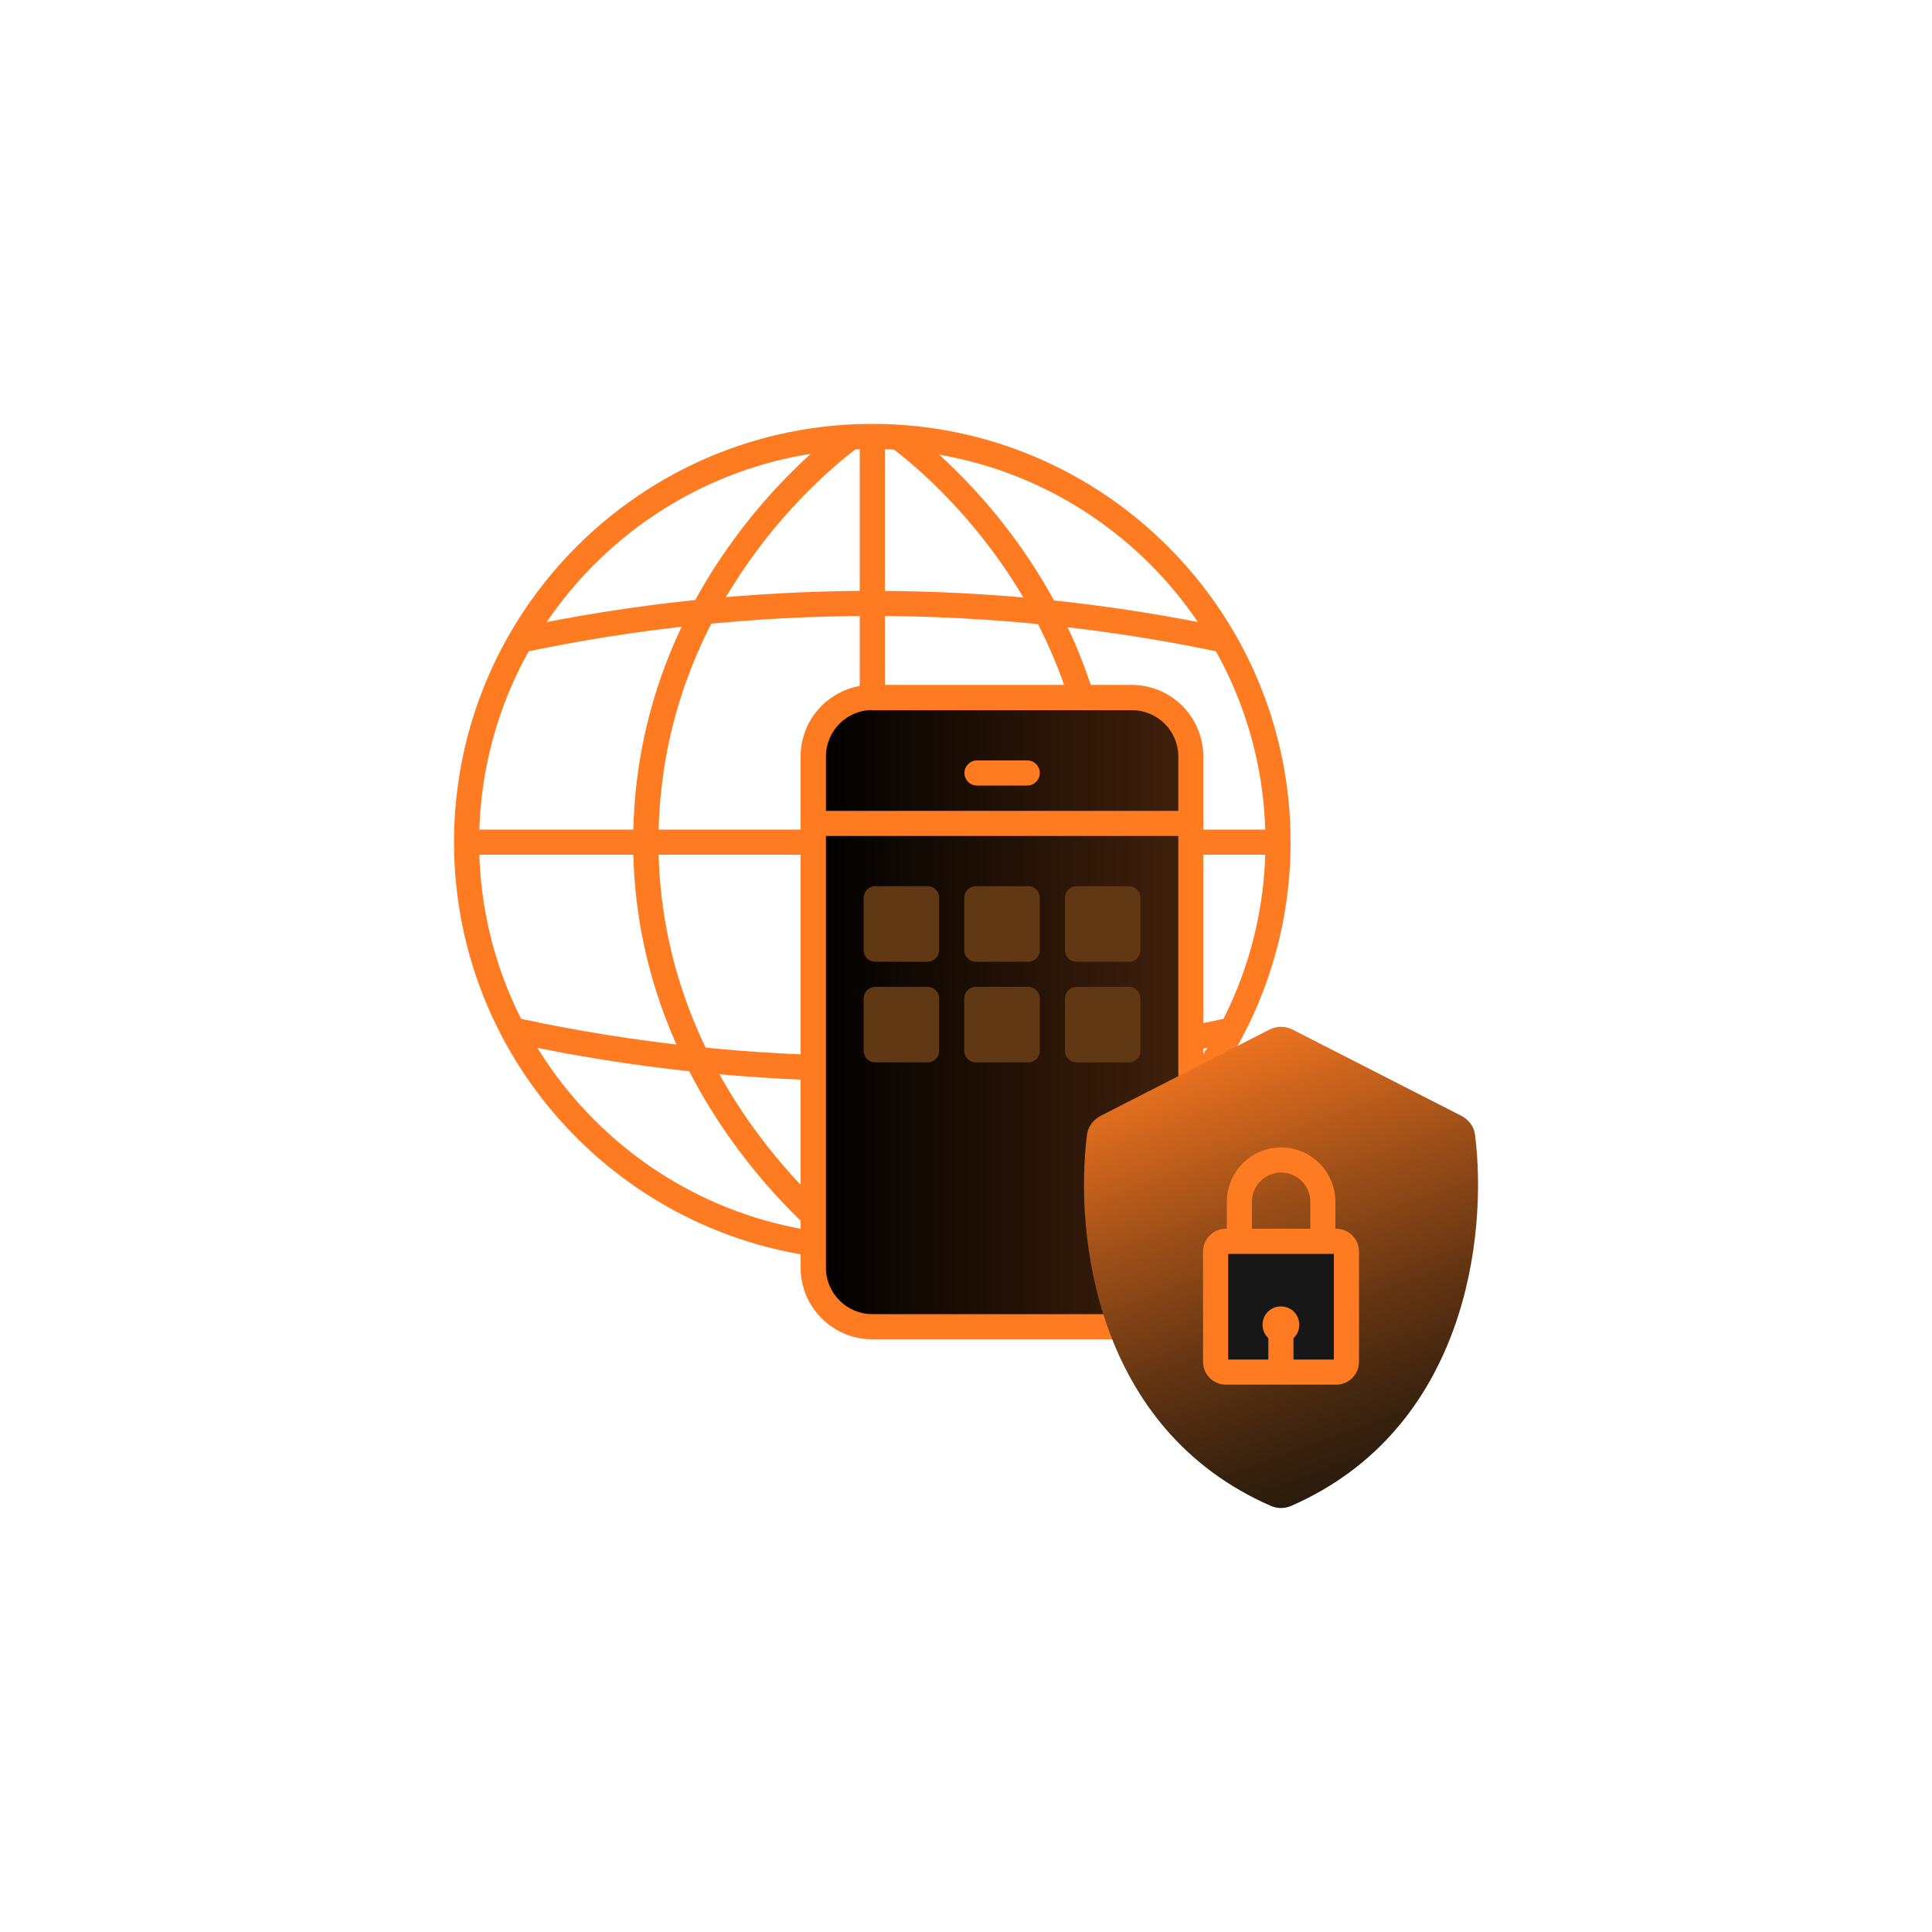 <svg width="100" height="100" viewBox="0 0 100 100" fill="none" xmlns="http://www.w3.org/2000/svg">
<g id="2-Application Protection-02 1">
<g id="Group 3">
<g id="Group">
<path id="Vector" d="M45.8 22.59H44.5V64.6H45.8V22.59Z" fill="#FF7B22"/>
<path id="Vector_2" d="M66.16 42.94H24.15V44.24H66.16V42.94Z" fill="#FF7B22"/>
<path id="Vector_3" d="M63.41 33.81C51.43 31.24 38.87 31.24 26.89 33.81L26.62 32.54C38.78 29.93 51.53 29.93 63.69 32.54L63.42 33.81H63.41Z" fill="#FF7B22"/>
<path id="Vector_4" d="M45.15 55.96C38.93 55.96 32.7 55.3 26.62 53.99L26.89 52.72C38.88 55.3 51.44 55.29 63.41 52.72L63.68 53.99C57.6 55.3 51.36 55.96 45.15 55.96Z" fill="#FF7B22"/>
<path id="Vector_5" d="M43.68 65.12C42.53 64.27 32.45 56.41 32.78 42.93C33.09 30.52 41.91 23.38 43.68 22.07L44.46 23.12C42.78 24.36 34.38 31.16 34.09 42.96C33.77 55.78 43.37 63.26 44.46 64.07L43.68 65.12Z" fill="#FF7B22"/>
<path id="Vector_6" d="M56.44 42.96C56.15 31.16 47.75 24.36 46.07 23.12L46.85 22.07C48.62 23.38 57.44 30.52 57.75 42.93L56.45 42.96H56.44Z" fill="#FF7B22"/>
<path id="Vector_7" d="M45.15 65.24C33.21 65.24 23.5 55.53 23.5 43.59C23.5 31.65 33.21 21.94 45.15 21.94C57.09 21.94 66.8 31.65 66.8 43.59C66.8 55.53 57.09 65.24 45.15 65.24ZM45.15 23.24C33.93 23.24 24.8 32.37 24.8 43.59C24.8 54.81 33.93 63.94 45.15 63.94C56.37 63.94 65.5 54.81 65.5 43.59C65.5 32.37 56.37 23.24 45.15 23.24Z" fill="#FF7B22"/>
</g>
<g id="Group_2">
<path id="Vector_8" d="M61.64 67.36V39.15C61.64 37.47 60.28 36.1 58.59 36.1H45.15C43.47 36.1 42.1 37.46 42.1 39.15V65.62C42.1 67.3 43.46 68.67 45.15 68.67H60.34C60.77 68.24 61.21 67.8 61.64 67.37V67.36Z" fill="url(#paint0_linear_94_126)"/>
<path id="Vector_9" d="M60.33 69.32H45.14C43.1 69.32 41.44 67.66 41.44 65.62V39.15C41.44 37.11 43.1 35.45 45.14 35.45H58.58C60.62 35.45 62.28 37.11 62.28 39.15V67.36C62.28 67.53 62.21 67.7 62.09 67.82L60.79 69.12C60.67 69.24 60.5 69.31 60.33 69.31V69.32ZM45.15 36.75C43.83 36.75 42.75 37.83 42.75 39.15V65.62C42.75 66.94 43.83 68.02 45.15 68.02H60.07L60.99 67.1V39.16C60.99 37.84 59.92 36.76 58.59 36.76H45.15V36.75Z" fill="#FF7B22"/>
<path id="Vector_10" d="M61.64 43.27H42.1C41.74 43.27 41.45 42.98 41.45 42.62C41.45 42.26 41.74 41.97 42.1 41.97H61.64C62 41.97 62.29 42.26 62.29 42.62C62.29 42.98 62 43.27 61.64 43.27Z" fill="#FF7B22"/>
<path id="Vector_11" d="M53.17 40.66H50.57C50.21 40.66 49.92 40.37 49.92 40.01C49.92 39.65 50.21 39.36 50.57 39.36H53.17C53.53 39.36 53.82 39.65 53.82 40.01C53.82 40.37 53.53 40.66 53.17 40.66Z" fill="#FF7B22"/>
<g id="Group_3">
<path id="Vector_12" d="M48.01 45.87H45.3C44.969 45.87 44.7 46.139 44.7 46.47V49.18C44.7 49.511 44.969 49.78 45.3 49.78H48.01C48.341 49.78 48.61 49.511 48.61 49.18V46.47C48.61 46.139 48.341 45.87 48.01 45.87Z" fill="#603813"/>
<path id="Vector_13" d="M53.22 45.87H50.51C50.178 45.87 49.91 46.139 49.91 46.47V49.18C49.91 49.511 50.178 49.78 50.51 49.78H53.22C53.551 49.78 53.82 49.511 53.82 49.18V46.47C53.82 46.139 53.551 45.87 53.22 45.87Z" fill="#603813"/>
<path id="Vector_14" d="M58.43 45.87H55.72C55.389 45.87 55.12 46.139 55.12 46.47V49.18C55.12 49.511 55.389 49.78 55.72 49.78H58.43C58.761 49.78 59.03 49.511 59.03 49.18V46.47C59.03 46.139 58.761 45.87 58.43 45.87Z" fill="#603813"/>
</g>
<g id="Group_4">
<path id="Vector_15" d="M48.01 51.08H45.3C44.969 51.08 44.7 51.349 44.7 51.68V54.39C44.7 54.721 44.969 54.99 45.3 54.99H48.01C48.341 54.99 48.61 54.721 48.61 54.39V51.68C48.61 51.349 48.341 51.08 48.01 51.08Z" fill="#603813"/>
<path id="Vector_16" d="M53.22 51.08H50.51C50.178 51.08 49.91 51.349 49.91 51.68V54.39C49.91 54.721 50.178 54.99 50.51 54.99H53.22C53.551 54.99 53.82 54.721 53.82 54.39V51.68C53.82 51.349 53.551 51.08 53.22 51.08Z" fill="#603813"/>
<path id="Vector_17" d="M58.43 51.08H55.72C55.389 51.08 55.12 51.349 55.12 51.68V54.39C55.12 54.721 55.389 54.99 55.72 54.99H58.43C58.761 54.99 59.03 54.721 59.03 54.39V51.68C59.03 51.349 58.761 51.08 58.43 51.08Z" fill="#603813"/>
</g>
</g>
<g id="Group_5">
<path id="Vector_18" d="M66.9 53.29C66.53 53.1 66.09 53.1 65.71 53.29L56.98 57.75C56.59 57.95 56.31 58.32 56.26 58.75C55.61 63.96 56.71 73.99 65.79 77.95C66.11 78.09 66.49 78.09 66.82 77.95C75.9 73.98 77 63.95 76.35 58.75C76.3 58.31 76.02 57.95 75.63 57.75L66.9 53.29Z" fill="url(#paint1_linear_94_126)"/>
<path id="Vector_19" d="M68.47 66.8V62.2C68.47 61.01 67.5 60.04 66.31 60.04C65.12 60.04 64.15 61.01 64.15 62.2V64.58" stroke="#FF7B22" stroke-width="1.3"/>
<g id="Group_6">
<path id="Vector_20" d="M69.16 64.25H63.45C63.157 64.25 62.92 64.487 62.92 64.78V70.49C62.92 70.783 63.157 71.02 63.45 71.02H69.16C69.452 71.02 69.69 70.783 69.69 70.49V64.78C69.69 64.487 69.452 64.25 69.16 64.25Z" fill="#171717"/>
<path id="Vector_21" d="M69.16 71.67H63.45C62.8 71.67 62.27 71.14 62.27 70.49V64.78C62.27 64.13 62.8 63.6 63.45 63.6H69.16C69.81 63.6 70.34 64.13 70.34 64.78V70.49C70.34 71.14 69.81 71.67 69.16 71.67ZM63.57 70.37H69.04V64.9H63.57V70.37Z" fill="#FF7B22"/>
</g>
<g id="Group_7">
<path id="Vector_22" d="M66.3 69.23C66.659 69.23 66.95 68.939 66.95 68.58C66.95 68.221 66.659 67.93 66.3 67.93C65.941 67.93 65.65 68.221 65.65 68.58C65.65 68.939 65.941 69.23 66.3 69.23Z" fill="#FF7B22"/>
<path id="Vector_23" d="M66.3 69.52C65.78 69.52 65.35 69.1 65.35 68.57C65.35 68.04 65.77 67.62 66.3 67.62C66.83 67.62 67.25 68.04 67.25 68.57C67.25 69.1 66.83 69.52 66.3 69.52ZM66.3 68.22C66.1 68.22 65.94 68.38 65.94 68.58C65.94 68.78 66.1 68.94 66.3 68.94C66.5 68.94 66.66 68.78 66.66 68.58C66.66 68.38 66.5 68.22 66.3 68.22Z" fill="#FF7B22"/>
</g>
<path id="Vector_24" d="M66.95 68.75H65.65V70.55H66.95V68.75Z" fill="#FF7B22"/>
</g>
</g>
</g>
<defs>
<linearGradient id="paint0_linear_94_126" x1="42.1" y1="52.38" x2="61.64" y2="52.38" gradientUnits="userSpaceOnUse">
<stop/>
<stop offset="1" stop-color="#42210B"/>
</linearGradient>
<linearGradient id="paint1_linear_94_126" x1="62.77" y1="52.42" x2="71.37" y2="76.23" gradientUnits="userSpaceOnUse">
<stop stop-color="#FF7B22"/>
<stop offset="0.04" stop-color="#F47620"/>
<stop offset="0.39" stop-color="#9F5018"/>
<stop offset="0.68" stop-color="#603312"/>
<stop offset="0.89" stop-color="#39220E"/>
<stop offset="1" stop-color="#2B1C0D"/>
</linearGradient>
</defs>
</svg>
